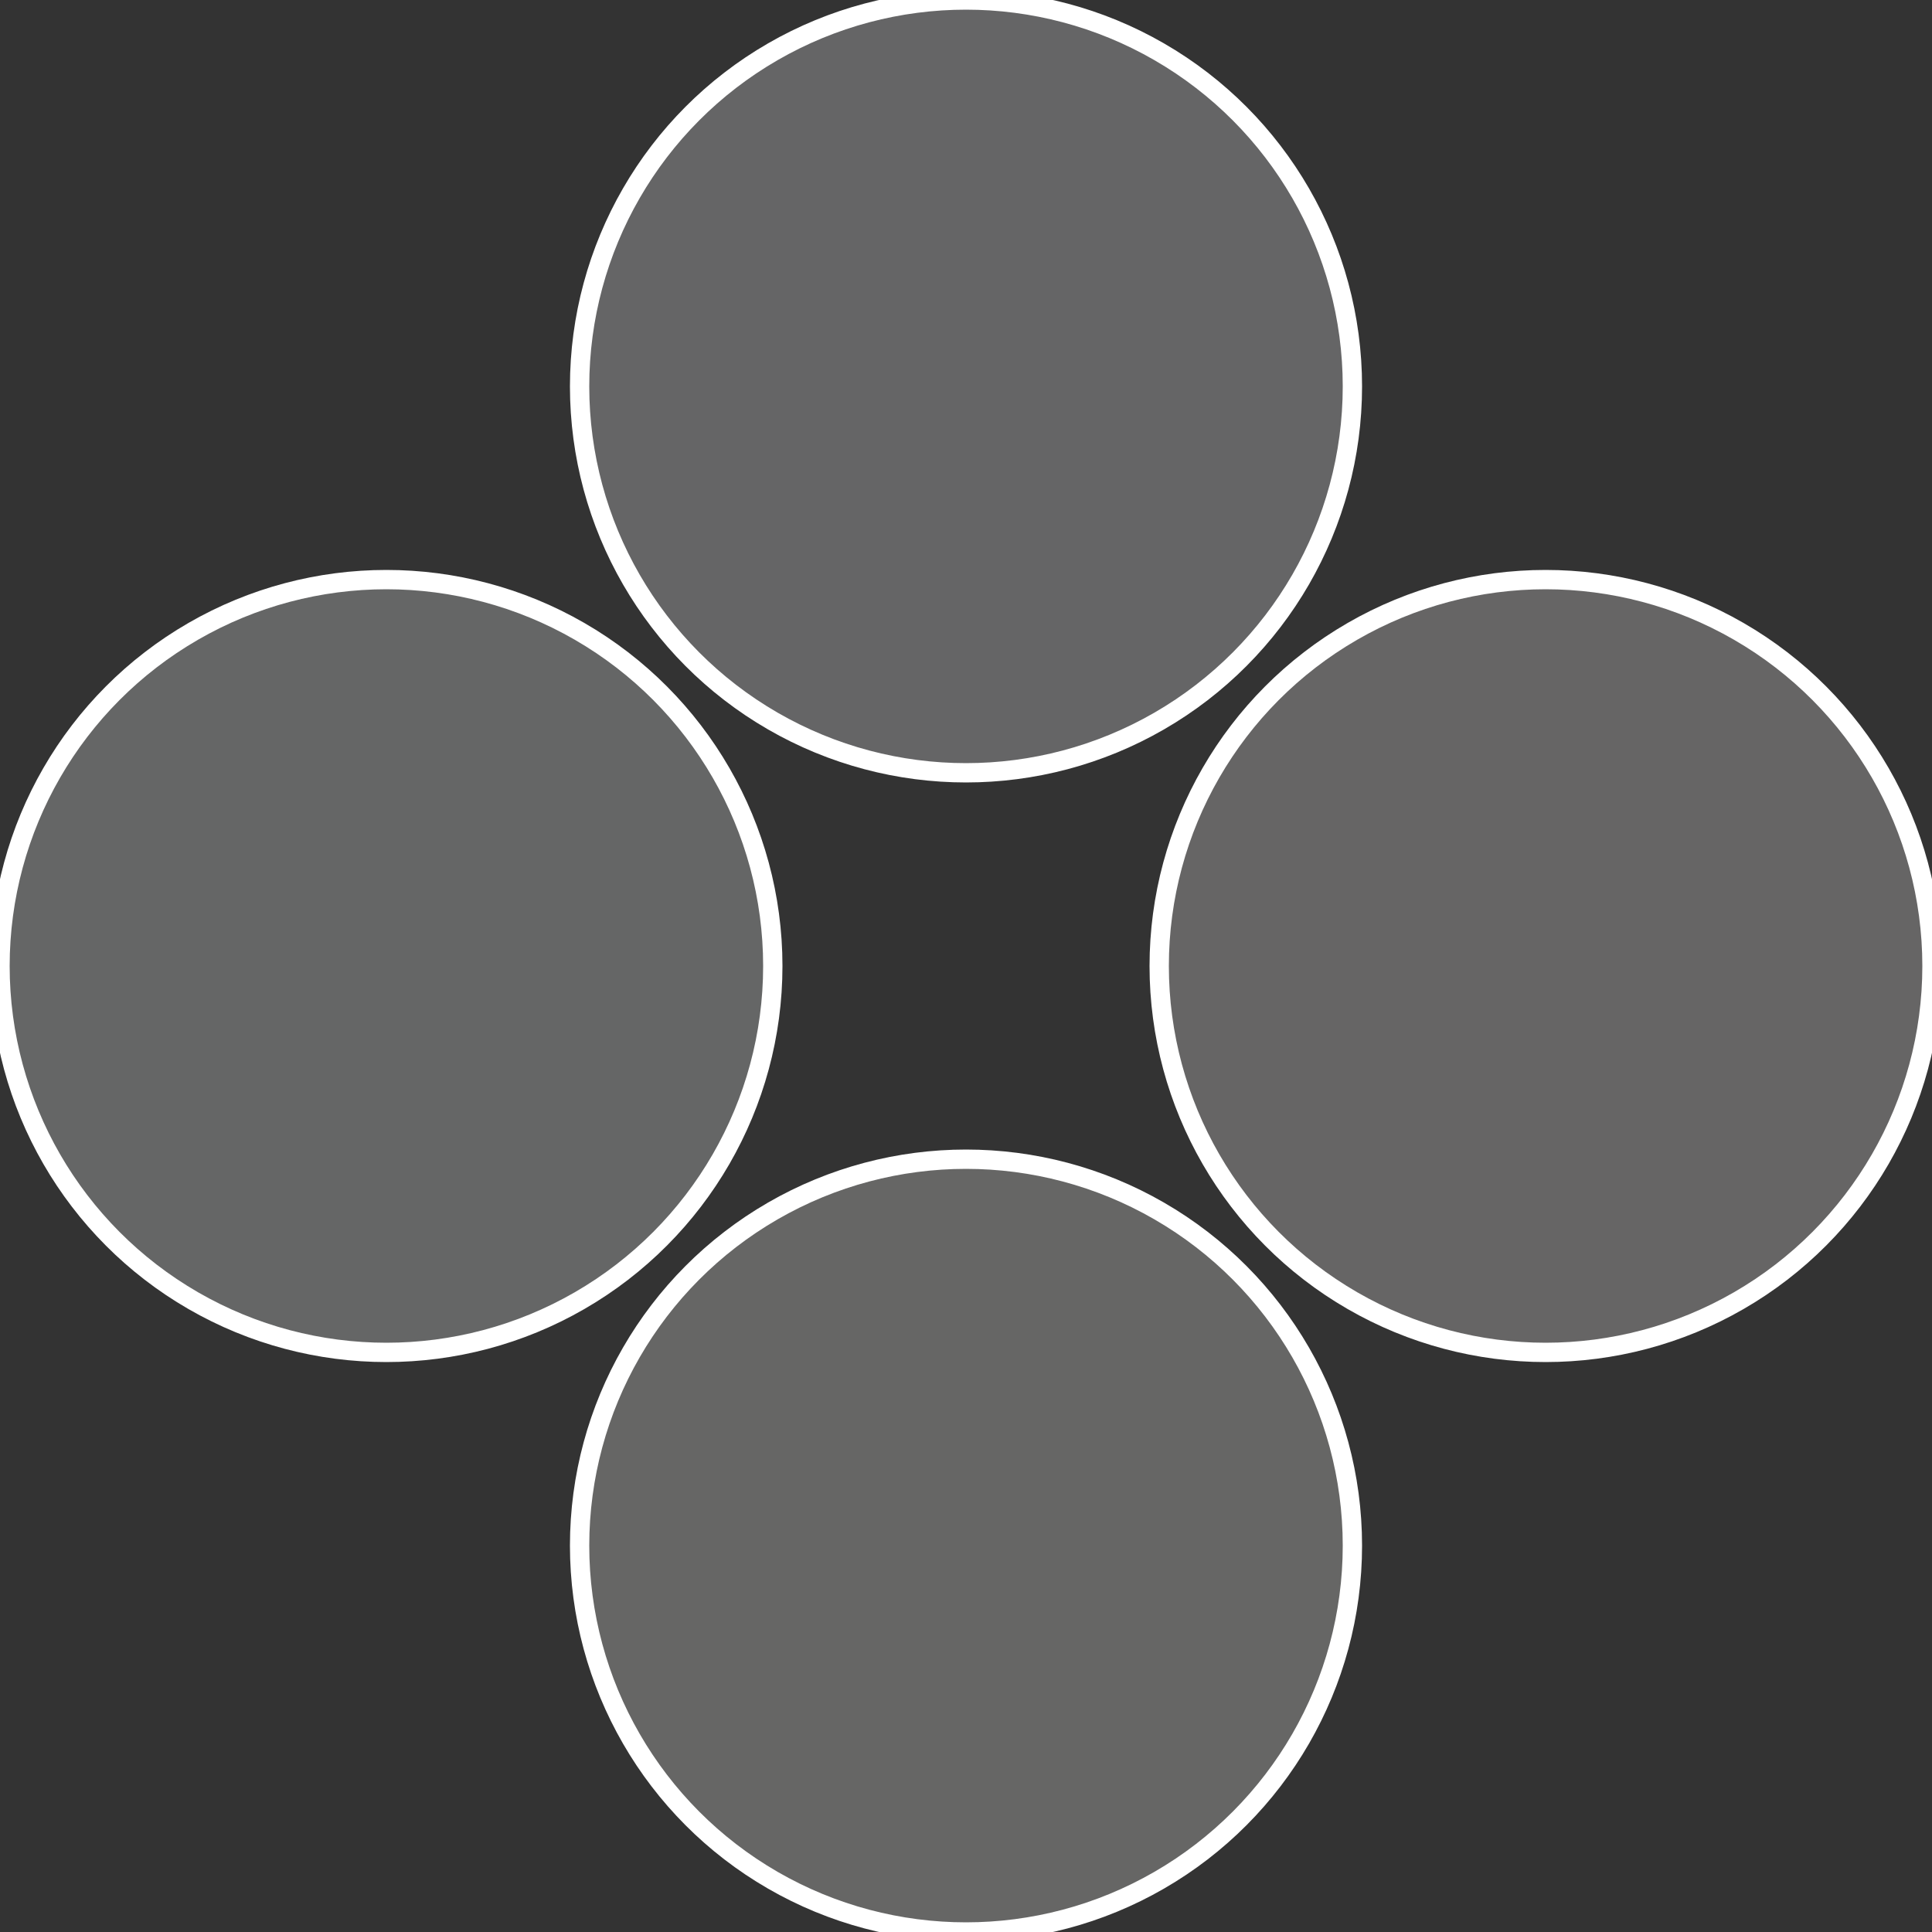 <?xml version="1.0" standalone="no"?>
<svg width="500" height="500" viewBox="-1 -1 2 2" xmlns="http://www.w3.org/2000/svg">
 
                <rect x="-1" y="-1" width="2" height="2" fill="#333333" stroke="none"/>
 
                <circle cx="0.6" cy="0" r="0.4" fill="#666565" stroke="#fff" stroke-width="1%" />
             
                <circle cx="3.6739403974421E-17" cy="0.6" r="0.4" fill="#666665" stroke="#fff" stroke-width="1%" />
             
                <circle cx="-0.6" cy="7.3478807948841E-17" r="0.4" fill="#656666" stroke="#fff" stroke-width="1%" />
             
                <circle cx="-1.1021821192326E-16" cy="-0.6" r="0.4" fill="#656566" stroke="#fff" stroke-width="1%" />
            </svg>
